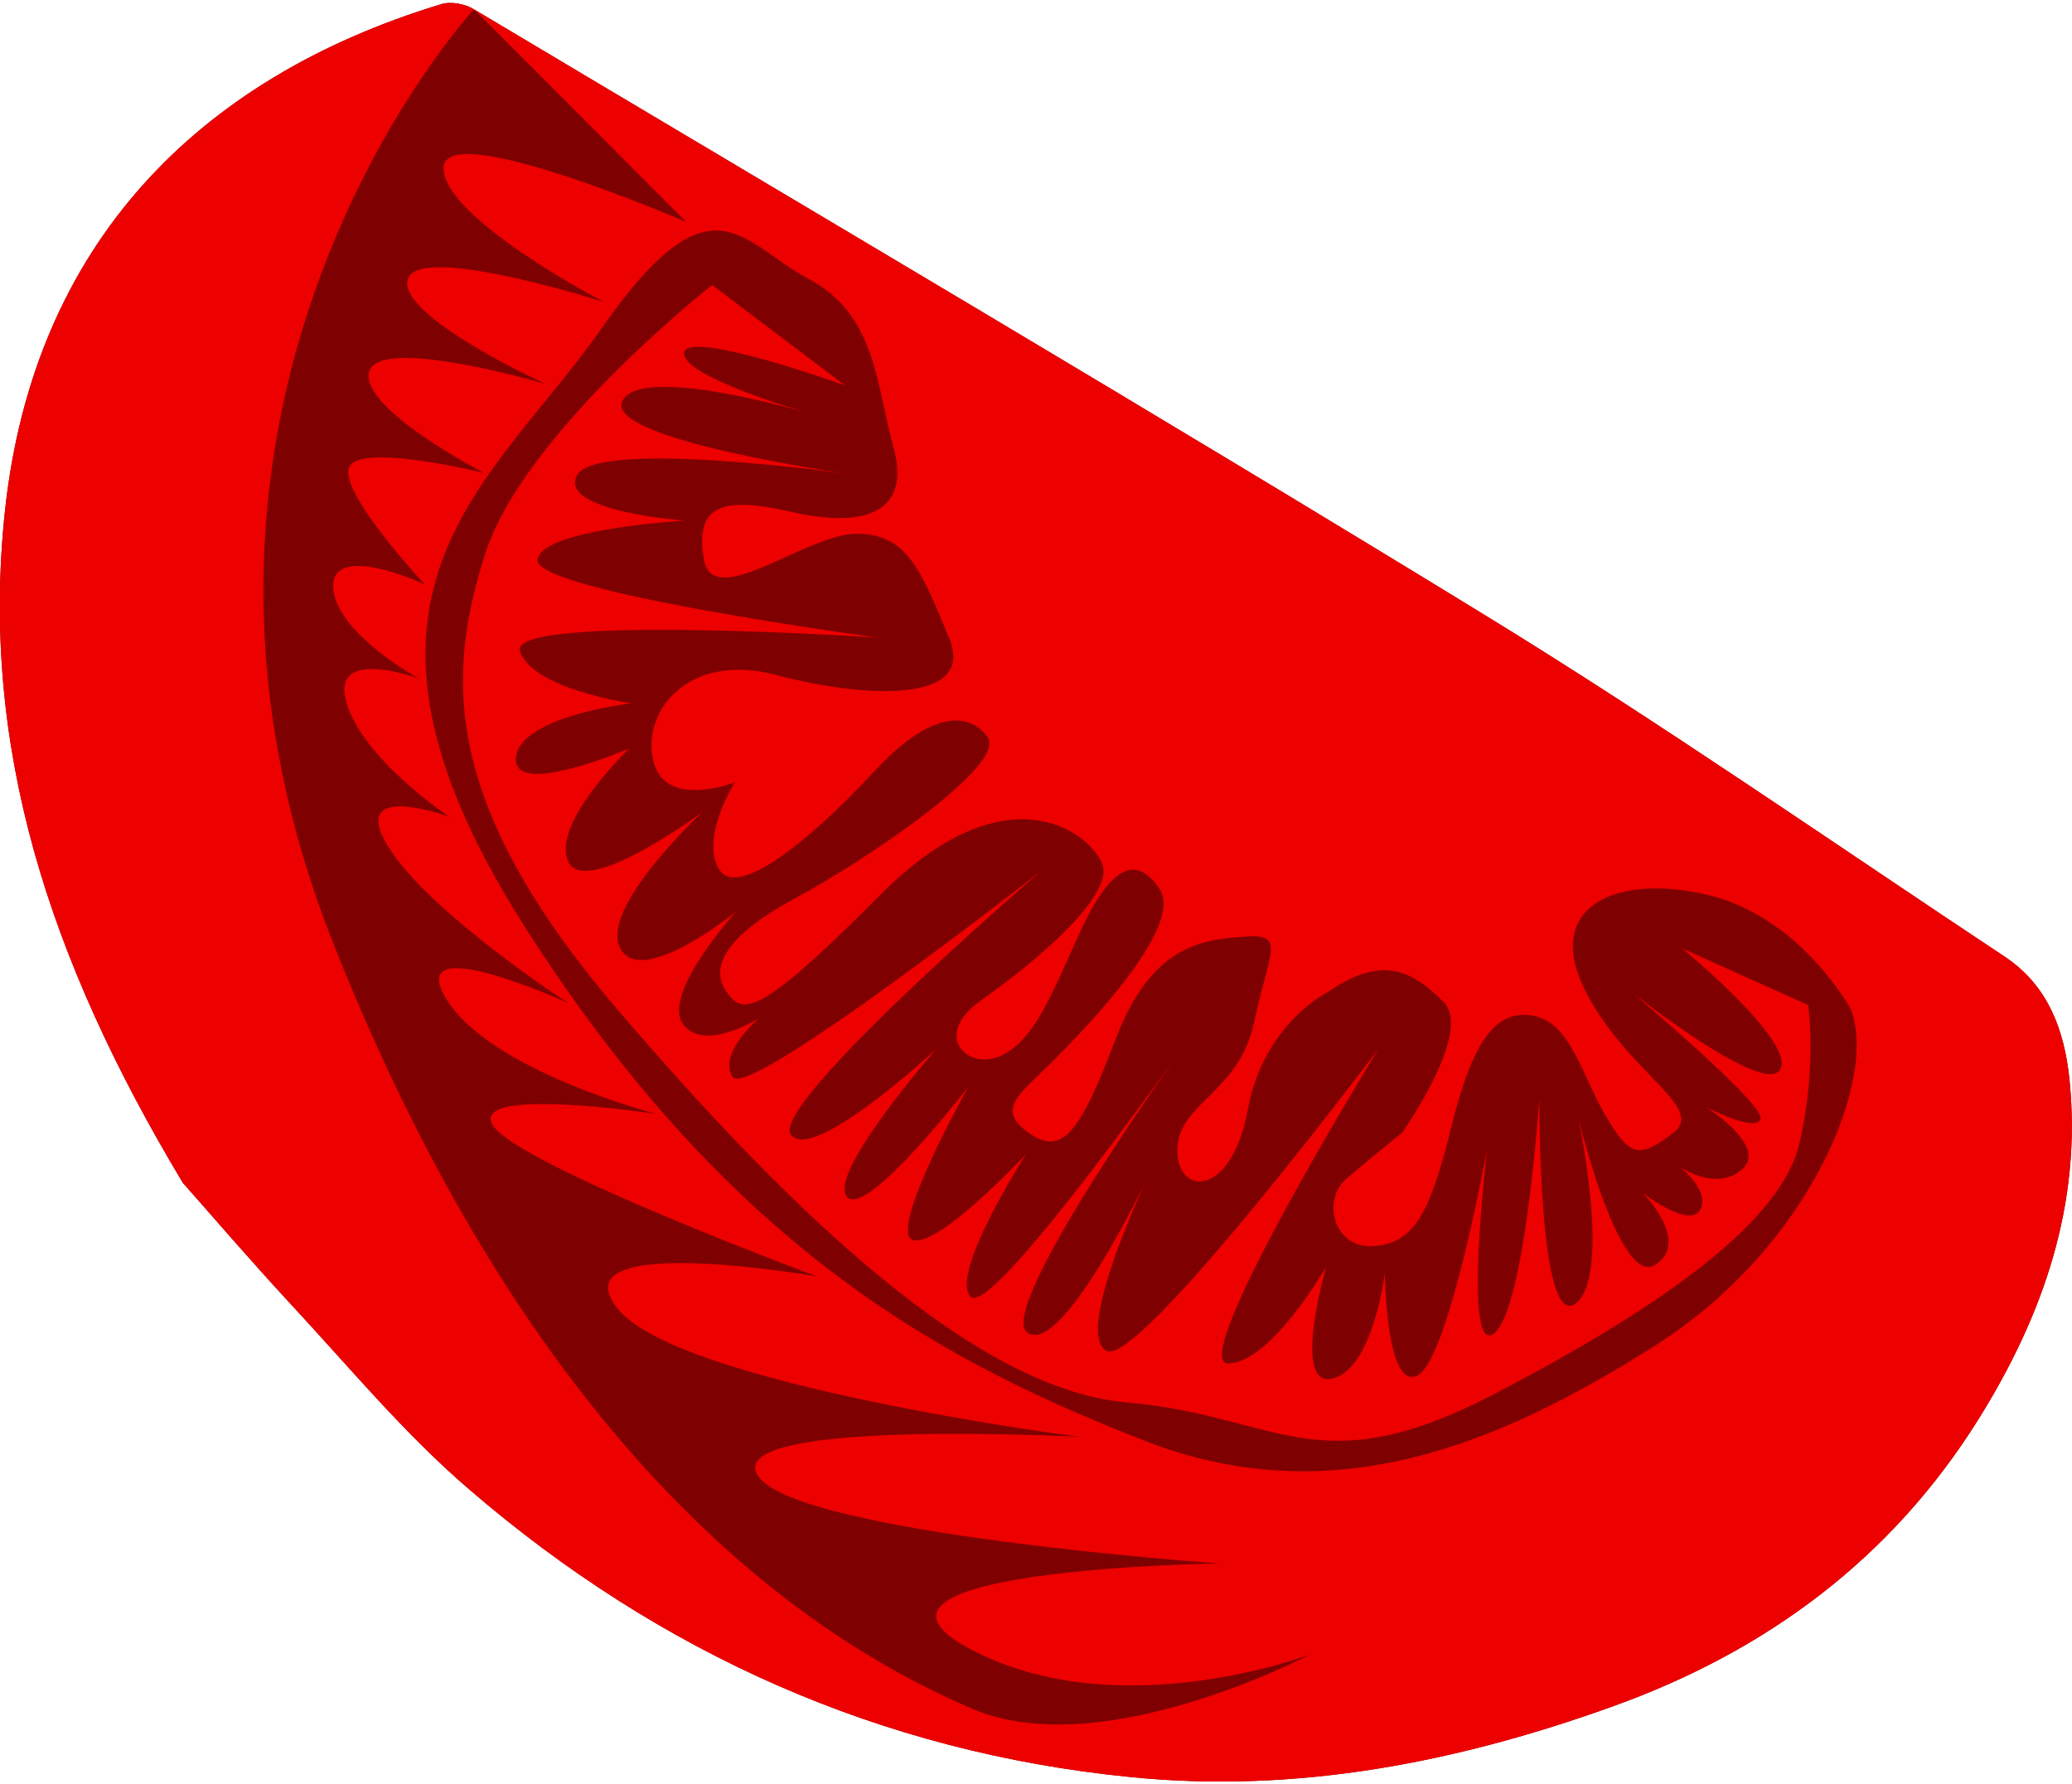 <?xml version="1.0" encoding="UTF-8"?>
<svg xmlns="http://www.w3.org/2000/svg" width="14.4cm" height="12.4cm" version="1.1" viewBox="0 0 409.2 351.3">
  <defs>
    <style>
      .cls-1 {
        fill: #ed0000;
      }

      .cls-2 {
        fill: #7f0000;
      }
    </style>
  </defs>
  <!-- Generator: Adobe Illustrator 28.6.0, SVG Export Plug-In . SVG Version: 1.2.0 Build 709)  -->
  <g>
    <g id="Layer_1">
      <g>
        <path class="cls-2" d="M408.7,212.7c-1-9.7-4.2-18.5-12.7-24.2-34.1-22.6-67.8-46.1-102.7-67.5C227.2,80.5,160.3,41.1,93.6,1.3c-1.8-1.1-4.6-1.6-6.5-1C39,14.9,6.7,47.8,1,100.2c-5,46.4,8.4,88.4,35.1,132.9,4.7,5.3,13.1,15.1,21.9,24.6,11.3,12.2,22.1,25.2,34.7,36,37.5,32.3,81.1,51.9,130.6,56.8,32.8,3.3,64.5-2.9,95.3-14,30.3-10.9,55-29.2,72.2-56.8,12.7-20.4,20.4-42.4,17.9-67Z"/>
        <g>
          <path class="cls-1" d="M390.8,279.7c12.7-20.4,20.4-42.4,17.9-67-1-9.7-4.2-18.5-12.7-24.2-34.1-22.6-67.8-46.1-102.7-67.5C227.2,80.5,160.3,41.1,93.6,1.3l41.9,42s-47.7-20.6-47.9-10.7c-.2,9.9,31.6,26.5,31.6,26.5,0,0-36.8-11.8-38.7-4.4-1.9,7.3,27.2,20.6,27.2,20.6,0,0-32.9-9.7-34.8-2.4-1.9,7.3,22.7,20,22.7,20,0,0-25-6.2-26.7-1-1.7,5.2,15,23,15,23,0,0-18.3-8.5-18.1.5.3,9,16.9,18.1,16.9,18.1,0,0-17.5-6.5-14.3,4.7,3.2,11.2,20.3,22.6,20.3,22.6,0,0-20.1-7.3-12.1,5.8s35.6,31,35.6,31c0,0-32.8-15-24-.7,8.8,14.2,41.4,22.6,41.4,22.6,0,0-36.9-5.6-32.3,2.2,4.6,7.8,64,29.9,64,29.9,0,0-51.4-9-39.4,6.3,12,15.2,91.3,25.4,91.3,25.4,0,0-71-3.8-63.5,7.7,7.5,11.5,91.1,17.3,91.1,17.3,0,0-78.6,1.1-49.4,16.8,29.2,15.7,67.3,1.2,67.3,1.2,0,0-41.1,21.7-66.7,10.7-25.6-11-83.2-42.9-126.1-151C22.9,77.7,93.6,1.3,93.6,1.3c-1.8-1.1-4.6-1.6-6.5-1C39,14.9,6.7,47.8,1,100.2c-5,46.4,8.4,88.4,35.1,132.9,4.7,5.3,13.1,15.1,21.9,24.6,11.3,12.2,22.1,25.2,34.7,36,37.5,32.3,81.1,51.9,130.6,56.8,32.8,3.3,64.5-2.9,95.3-14,30.3-10.9,55-29.2,72.2-56.8ZM225.9,284c-37.2-14.6-80.9-36.2-122.6-102-41.6-65.8-6.1-86.7,15.6-117.8,21.7-31,27.4-16.8,40.7-9.7,13.4,7.1,13.3,20.5,16.9,33.5,3.5,13-6.2,15.8-20.1,12.6-13.9-3.2-19.2-1.3-17.4,9.3,1.8,10.5,20.2-5,30.2-5,10,0,12.7,7.3,18.2,20.5,5.6,13.2-16.8,12-34.1,7.4-17.3-4.6-26.6,7.1-24.3,16.9,2.3,9.8,16.1,4.3,16.1,4.3,0,0-7,11.2-3,17.3,4,6.1,19.9-7.9,30.4-19.3,10.5-11.4,18.4-12.5,22.5-7,4.1,5.5-24.4,24.6-37.6,31.7-13.3,7.1-17.4,13.4-14.1,18.4,3.3,5,6.2,5.6,30.6-18.9,24.4-24.6,40.8-12.8,43.7-6.3,2.9,6.5-14.1,20.3-23.9,27.2-9.8,6.9-2.6,14,4,10.9,6.6-3.1,9.8-11.7,15.6-24.4,5.8-12.7,11-15.7,15.7-8.5,4.7,7.2-13.2,26-20.3,33.2-7.1,7.2-12.3,10.1-5.6,14.9,6.7,4.8,10.2,0,17.2-18.4,7-18.4,16.8-19.7,25.3-20.3,8.5-.7,5.1,2.6,2.1,16.8-3,14.2-15.1,16-15.2,25.3,0,9.3,10.7,9.4,13.9-7.8,3.1-17.2,15.9-23.4,15.9-23.4,10.9-7.6,16.9-3.9,22.8,2,5.9,5.9-8.2,25.8-8.2,25.8,0,0-6.1,4.9-11,9.1-4.9,4.2-2.6,14,5.6,13.3,8.2-.7,11.1-7.3,15.2-23.8,4.1-16.5,8.6-23,16-21.7,7.5,1.3,9.6,11.6,14.4,19.8,4.8,8.1,6.6,8.5,13.3,3.4,6.7-5.1-9-11.8-17.3-28.1-8.3-16.3,5.5-23.3,24-19,18.5,4.3,28.4,22.6,28.4,22.6,5.4,13.5-7.9,47-38.7,66.5-30.7,19.5-63.7,33.3-100.9,18.7Z"/>
          <path class="cls-1" d="M140.6,55.8s-37.1,29.1-44.8,53.1c-7.7,24.1-8.6,49.2,25.9,89.7,34.5,40.4,71.1,75.4,100.9,77.9,29.8,2.6,37.4,16.5,72.2-1.5,34.8-18.1,57.2-34.7,60.6-49.8,3.5-15.1,1.7-27.2,1.7-27.2l-24.9-11.2s22.4,18.4,19.4,23.9c-3,5.6-29.3-15.2-29.3-15.2,0,0,26,21.9,25.4,24.9-.6,3-10.7-2.2-10.7-2.2,0,0,12.3,7.8,7,12.3-5.3,4.5-12.5-.7-12.5-.7,0,0,6.3,4.7,4.3,8.6-2.1,3.9-11.4-3.3-11.4-3.3,0,0,9.6,9.6,2.5,14.2-7.1,4.6-15.2-29-15.2-29,0,0,6.7,31.4-.6,36.7-7.3,5.3-7.1-40.6-7.1-40.6,0,0-2.8,41.9-9,46.5-6.2,4.6-1.3-36.5-1.3-36.5,0,0-7.6,41.8-13.8,44.8-6.2,3-6.4-20.3-6.4-20.3,0,0-2.3,19-10.4,20.9-8.1,1.9-1.2-22.1-1.2-22.1,0,0-10.8,18.9-19.3,19.1-8.6.1,29.6-62.1,29.6-62.1,0,0-47.4,63.1-53.7,59.6-6.4-3.5,7.8-33.5,7.8-33.5,0,0-16.7,34.8-23.4,29.9-6.7-4.8,33.4-60.2,33.4-60.2,0,0-40.3,57.5-44.6,53.1s10.9-28.1,10.9-28.1c0,0-17.3,18.5-22.3,16.9-5.1-1.6,10.9-30.2,10.9-30.2,0,0-20.4,26.4-24,21.6s17.7-29.1,17.7-29.1c0,0-24.4,22.7-28.7,16.9-4.3-5.9,49.4-52.1,49.4-52.1,0,0-57.9,45.4-60.9,40.7-3-4.7,5.2-11.6,5.2-11.6,0,0-11.1,7-15.1,1-4-6,10.6-22.1,10.6-22.1,0,0-18.7,15.3-22.9,7.3-4.2-8,16.2-26.9,16.2-26.9,0,0-23.2,17.2-26.5,9.7-3.3-7.6,12.1-22.3,12.1-22.3,0,0-23.2,10-22.4,1.8.8-8.2,22.8-10.7,22.8-10.7,0,0-19.6-2.8-22-10.3-2.5-7.5,70.5-2.7,70.5-2.7,0,0-66.9-9-67-15.2,0-6.2,29-7.9,29-7.9,0,0-25.2-1.8-21.2-9,4-7.2,53.6-.2,53.6-.2,0,0-48.3-6.8-44.7-14.4,3.6-7.6,37.5,2.6,37.5,2.6,0,0-25.7-7.3-25.3-12.1.4-4.9,31.8,6.4,31.8,6.4l-26.2-19.8Z"/>
        </g>
      </g>
    </g>
  </g>
</svg>